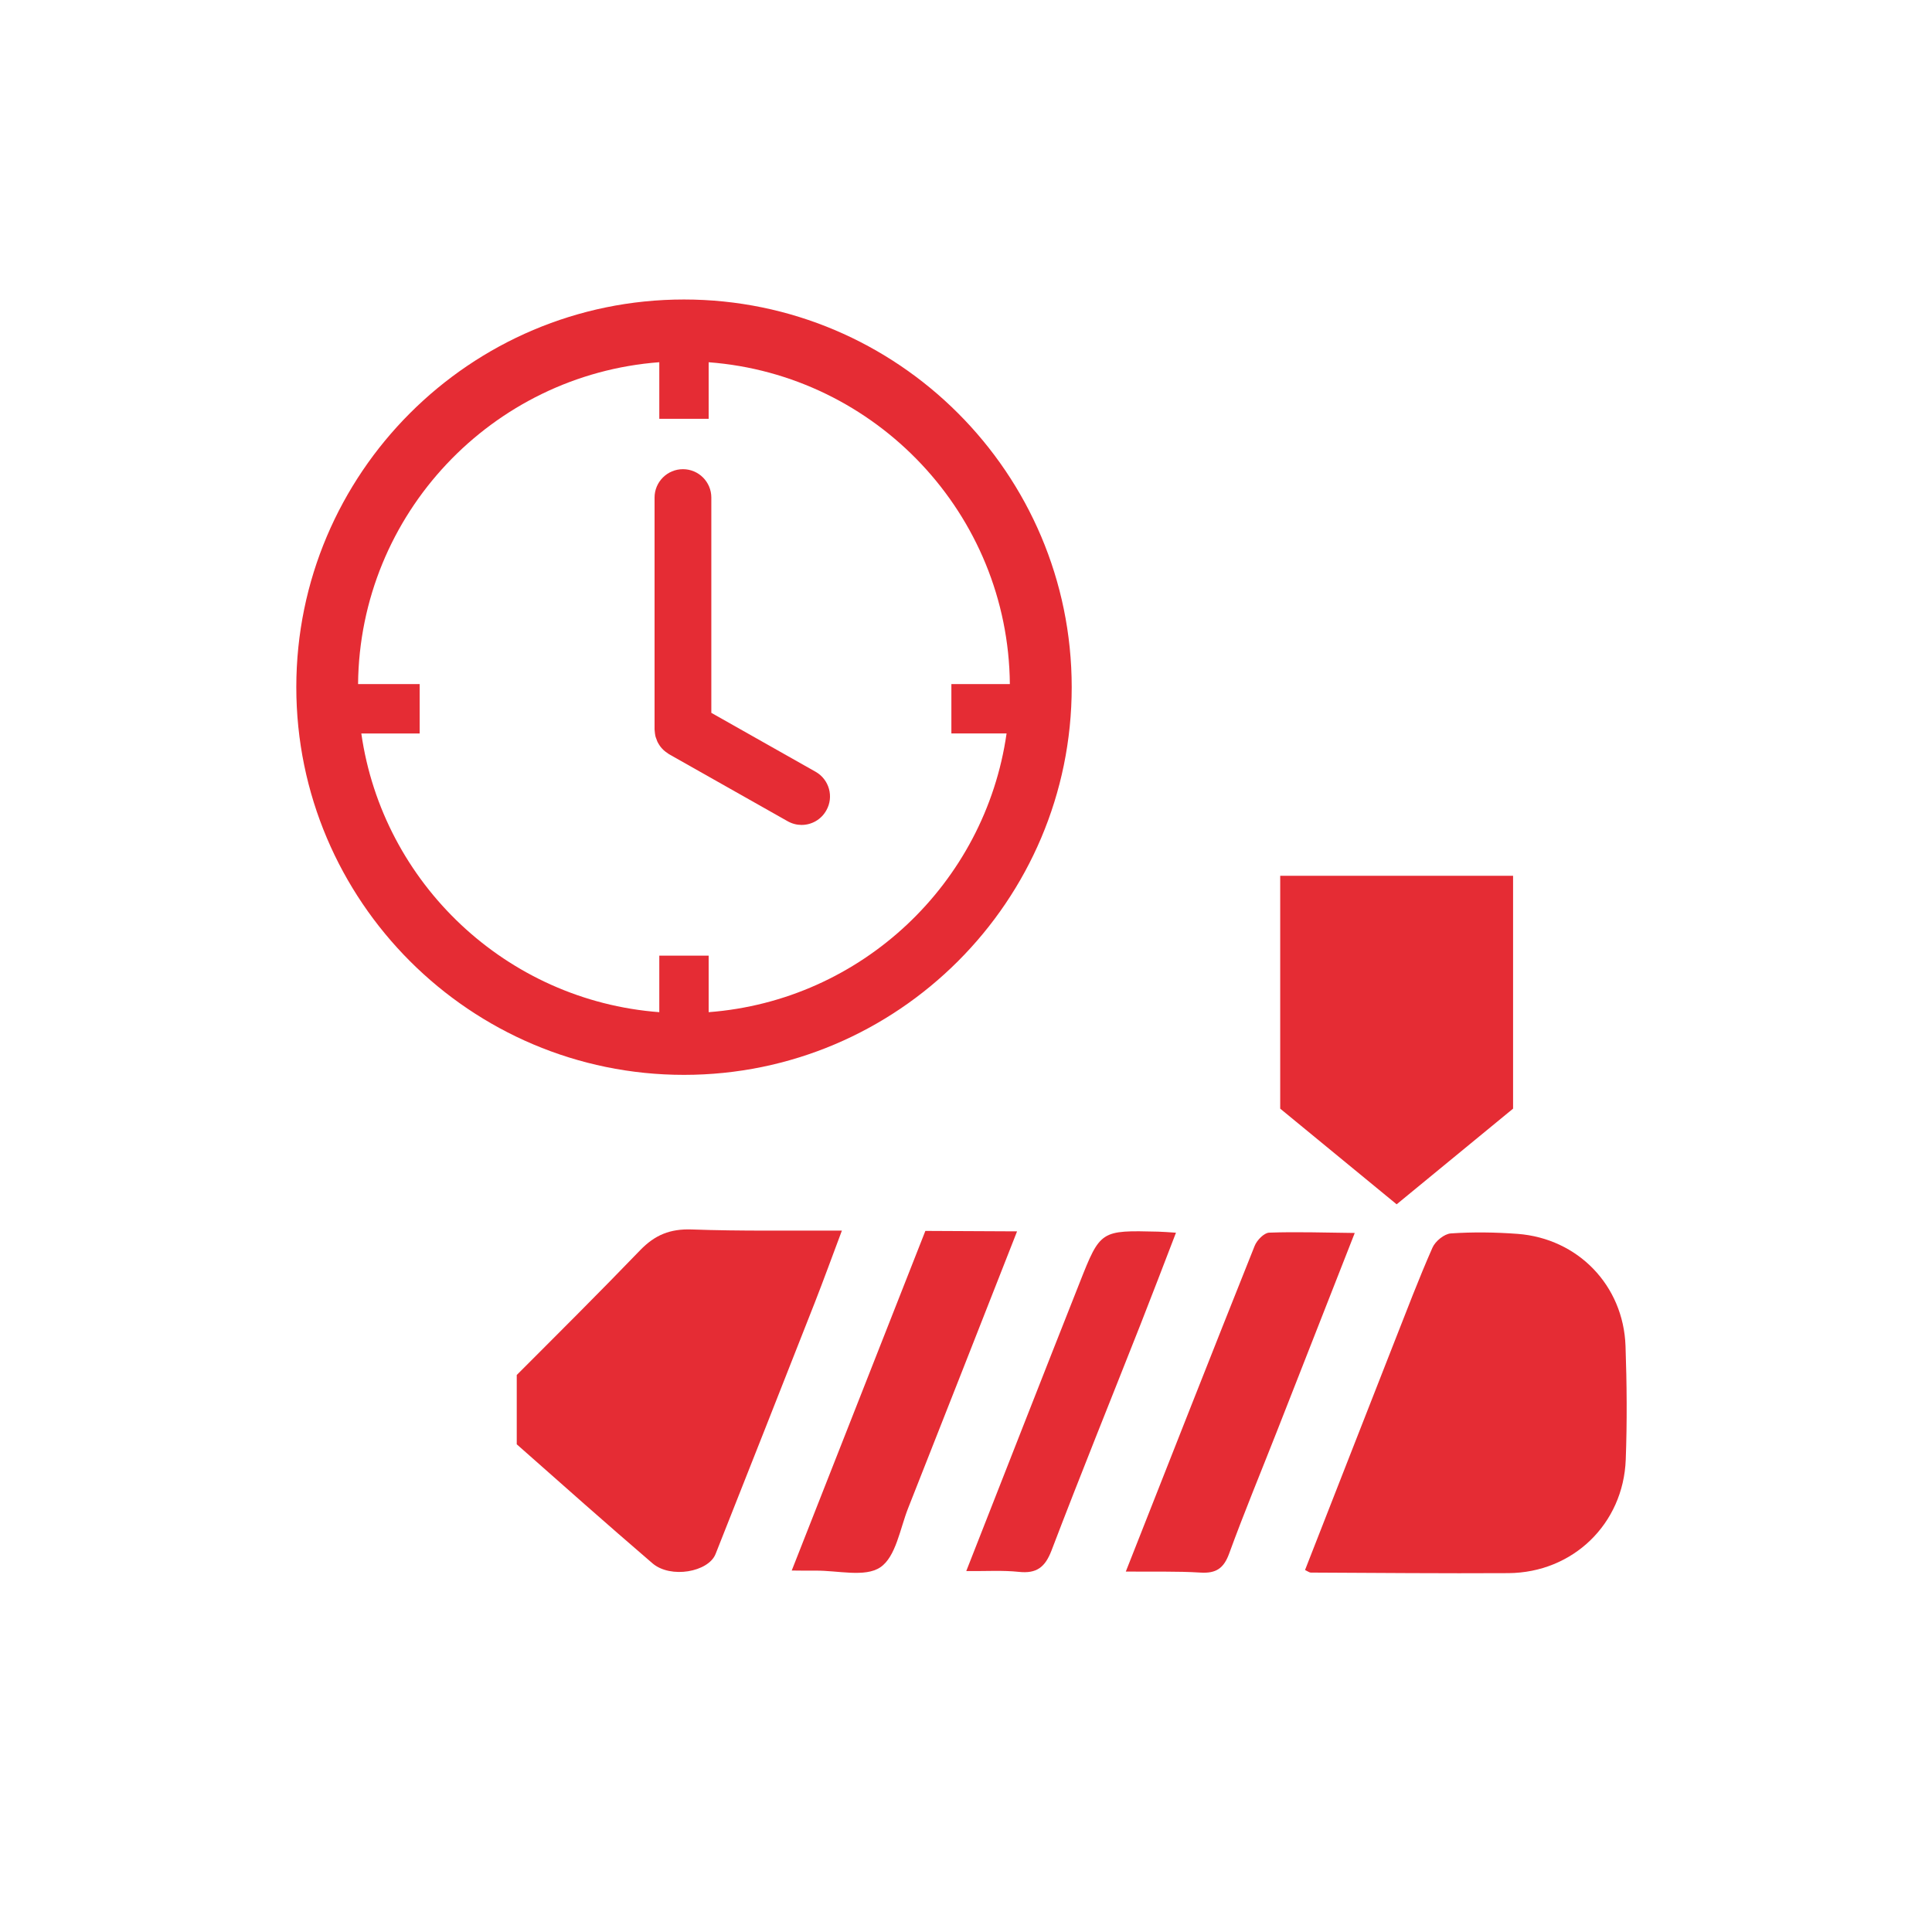 <?xml version="1.0" encoding="utf-8"?>
<!-- Generator: Adobe Illustrator 16.0.0, SVG Export Plug-In . SVG Version: 6.00 Build 0)  -->
<!DOCTYPE svg PUBLIC "-//W3C//DTD SVG 1.1//EN" "http://www.w3.org/Graphics/SVG/1.1/DTD/svg11.dtd">
<svg version="1.1" id="Calque_1" xmlns="http://www.w3.org/2000/svg" xmlns:xlink="http://www.w3.org/1999/xlink" x="0px" y="0px"
	 width="60px" height="60px" viewBox="0 0 60 60" enable-background="new 0 0 60 60" xml:space="preserve">
<g>
	<g>
		<g>
			<path fill="#E52C34" d="M25.331,23.969l-3.24-1.831v-6.686c0-0.485-0.394-0.881-0.881-0.881s-0.882,0.395-0.882,0.881v7.2
				c0,0.011,0.003,0.022,0.003,0.033c0.002,0.031,0.004,0.061,0.009,0.092c0.003,0.028,0.009,0.056,0.014,0.083
				c0.007,0.028,0.016,0.053,0.027,0.079c0.009,0.028,0.018,0.056,0.03,0.082c0.011,0.026,0.025,0.05,0.039,0.074
				c0.015,0.024,0.029,0.05,0.046,0.072c0.015,0.026,0.036,0.045,0.053,0.067c0.02,0.02,0.038,0.042,0.059,0.061
				c0.021,0.019,0.042,0.037,0.065,0.054c0.024,0.018,0.048,0.036,0.073,0.051c0.012,0.007,0.018,0.015,0.029,0.021l3.686,2.083
				c0.137,0.077,0.286,0.115,0.432,0.115c0.308,0,0.607-0.162,0.768-0.45C25.903,24.747,25.752,24.208,25.331,23.969z"/>
		</g>
		<g>
			<path fill="#E52C34" d="M22.008,31.434v-1.756h-1.533v1.756c-4.746-0.359-8.589-4-9.254-8.655h1.812v-1.534h-1.913
				c0.05-5.28,4.162-9.604,9.355-9.996v1.758h1.533V11.25c5.193,0.391,9.306,4.715,9.354,9.995h-1.816v1.533h1.714
				C30.596,27.434,26.755,31.074,22.008,31.434z M21.241,9.301c-6.637,0-12.039,5.401-12.039,12.039
				c0,6.64,5.402,12.041,12.039,12.041c6.639,0,12.042-5.401,12.042-12.041C33.281,14.702,27.88,9.301,21.241,9.301z"/>
		</g>
	</g>
</g>
<g>
	<g>
		<g>
			<path fill="#E52C34" d="M50.482,41.801c-0.066-1.883-1.479-3.34-3.352-3.482c-0.689-0.051-1.385-0.061-2.073-0.014
				c-0.204,0.014-0.483,0.242-0.57,0.441c-0.425,0.963-0.798,1.948-1.184,2.928c-0.927,2.36-1.849,4.724-2.774,7.084
				c0.094,0.045,0.137,0.08,0.178,0.08c2.047,0.009,4.094,0.029,6.14,0.017c1.997-0.015,3.567-1.524,3.642-3.526
				C50.533,44.152,50.523,42.976,50.482,41.801z"/>
			<path fill="#E52C34" d="M26.146,38.217c-1.613-0.006-3.139,0.021-4.663-0.035c-0.669-0.023-1.142,0.166-1.607,0.649
				c-1.249,1.296-2.525,2.567-3.828,3.87v2.153c1.418,1.254,2.807,2.487,4.215,3.696c0.563,0.483,1.738,0.271,1.96-0.29
				c1.03-2.603,2.06-5.206,3.083-7.812C25.584,39.738,25.844,39.02,26.146,38.217z"/>
			<path fill="#E52C34" d="M39.417,38.281c-0.159,0.004-0.382,0.234-0.452,0.409c-1.332,3.333-2.645,6.675-4.002,10.116
				c0.84,0.009,1.582-0.014,2.318,0.032c0.486,0.031,0.725-0.132,0.893-0.595c0.466-1.277,0.988-2.533,1.485-3.799
				c0.796-2.023,1.587-4.048,2.414-6.153C41.139,38.281,40.276,38.25,39.417,38.281z"/>
			<path fill="#E52C34" d="M28.738,38.227c-1.383,3.516-2.757,7.008-4.15,10.547c0.328,0.002,0.532,0.008,0.736,0.004
				c0.688-0.01,1.54,0.218,2.016-0.105c0.482-0.326,0.609-1.193,0.863-1.836c1.121-2.833,2.232-5.67,3.383-8.596
				C30.582,38.234,29.676,38.23,28.738,38.227z"/>
			<path fill="#E52C34" d="M36.521,38.283c-0.246-0.016-0.398-0.029-0.551-0.033c-1.787-0.043-1.797-0.047-2.441,1.586
				c-1.17,2.955-2.326,5.914-3.521,8.955c0.617,0.006,1.131-0.029,1.636,0.025c0.55,0.059,0.812-0.145,1.011-0.662
				c0.896-2.348,1.84-4.678,2.762-7.016C35.784,40.203,36.145,39.262,36.521,38.283z"/>
		</g>
		<polygon fill="#E52C34" points="39.758,27.198 39.758,34.43 39.758,34.43 43.374,37.401 46.99,34.43 46.99,27.198 		"/>
	</g>
	<path fill="#E52C34" d="M38.518,62.617"/>
</g>
</svg>
